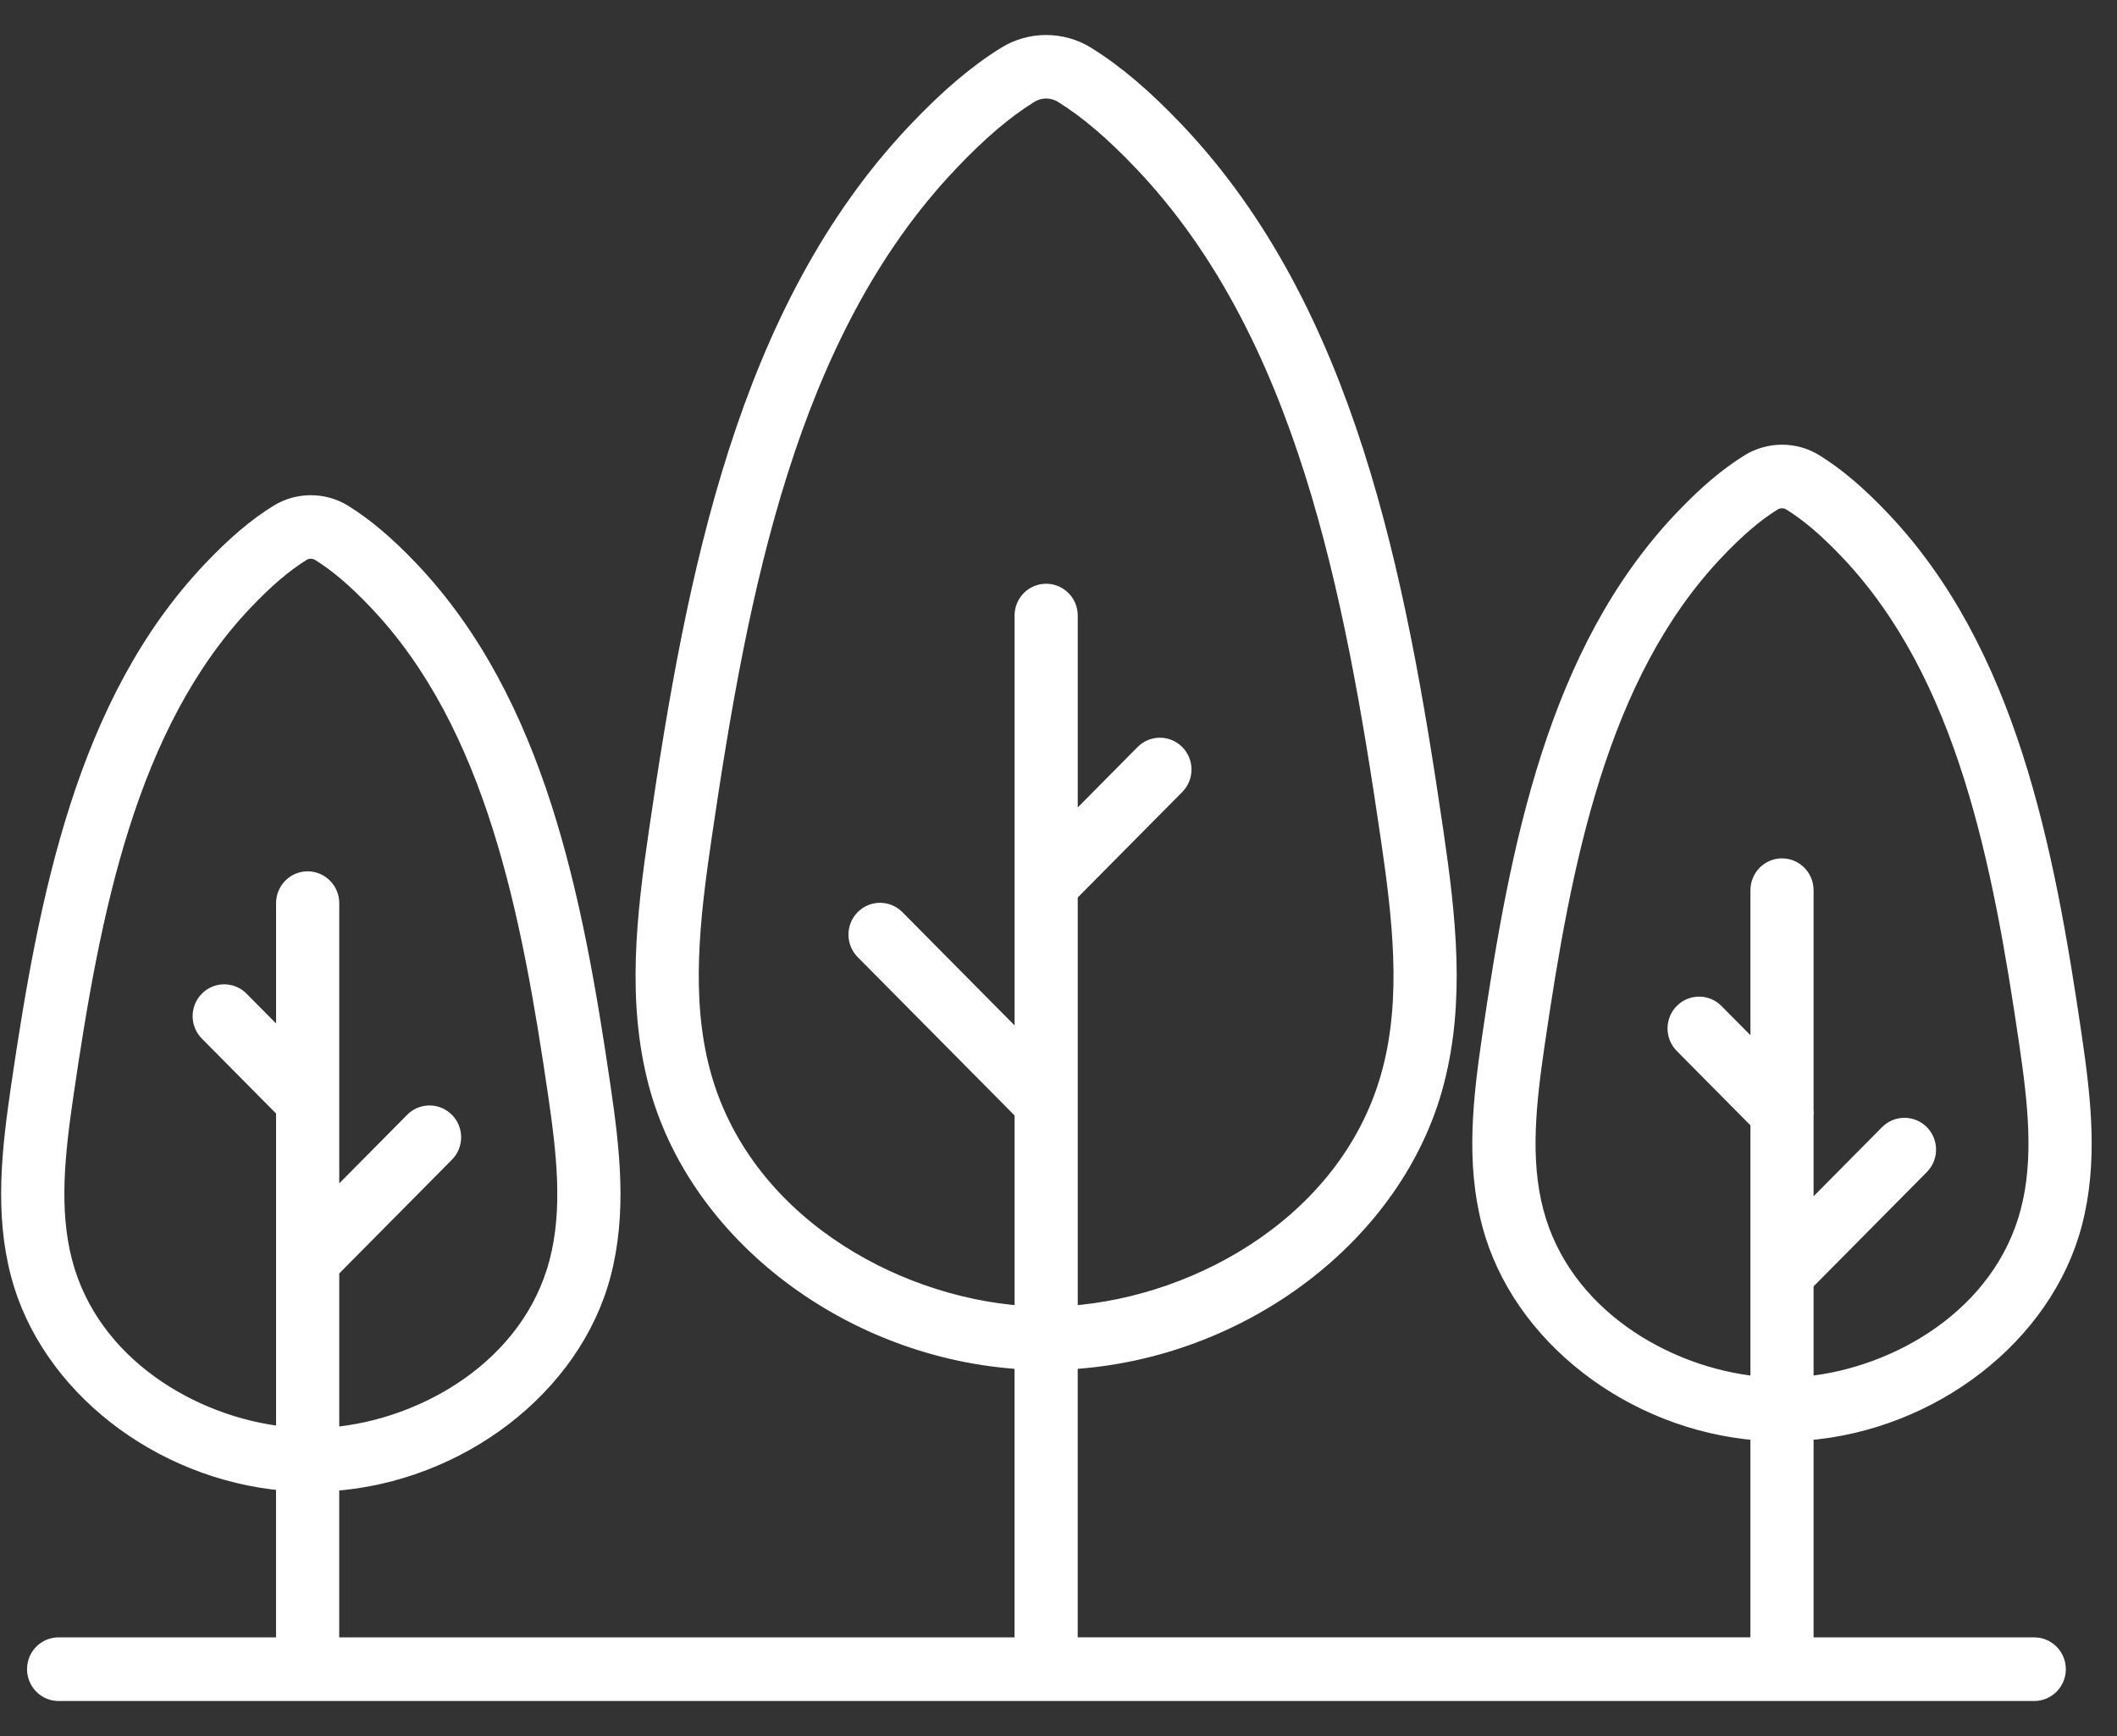<svg width="50" height="41" viewBox="0 0 50 41" fill="none" xmlns="http://www.w3.org/2000/svg">
<rect x="0" y="0" width="50" height="41" fill="#333333" stroke="none"/>
<mask id="path-1-outside-1_2318_131" maskUnits="userSpaceOnUse" x="-0.8" y="0" width="51" height="41" fill="black">
<rect fill="white" x="-0.8" width="51" height="41"/>
<path d="M44.463 12.242C43.894 11.643 43.39 11.216 42.878 10.899C42.398 10.602 41.778 10.602 41.298 10.899C40.785 11.216 40.282 11.643 39.713 12.242C36.724 15.39 35.835 20.007 35.181 24.466C34.959 25.976 34.792 27.451 35.174 28.905C35.873 31.565 38.541 33.61 41.515 33.845V38.843H25.28V32.166C29.324 31.925 32.983 29.179 33.928 25.58C34.439 23.637 34.213 21.65 33.915 19.616C33.028 13.572 31.825 7.315 27.794 3.07C27.032 2.268 26.359 1.697 25.676 1.274C25.088 0.909 24.327 0.909 23.74 1.274C23.056 1.697 22.383 2.268 21.622 3.07C17.591 7.315 16.387 13.572 15.501 19.616C15.203 21.65 14.977 23.637 15.487 25.58C16.433 29.178 20.092 31.925 24.135 32.166V38.844H7.838V35.042C10.842 34.835 13.55 32.781 14.254 30.099C14.636 28.643 14.469 27.169 14.247 25.66C13.593 21.201 12.704 16.583 9.716 13.435C9.147 12.836 8.643 12.41 8.131 12.092C7.651 11.795 7.031 11.795 6.551 12.092C6.038 12.409 5.535 12.836 4.967 13.435C1.977 16.583 1.089 21.201 0.434 25.66C0.213 27.169 0.046 28.645 0.428 30.099C1.121 32.736 3.75 34.767 6.693 35.031V38.844H1.384C1.068 38.844 0.812 39.103 0.812 39.422C0.812 39.741 1.068 40 1.384 40H48.045C48.361 40 48.618 39.741 48.618 39.422C48.618 39.103 48.361 38.844 48.045 38.844H42.66V33.846C45.635 33.61 48.302 31.565 49.001 28.906C49.383 27.451 49.216 25.976 48.995 24.467C48.341 20.008 47.452 15.39 44.463 12.242ZM16.594 25.284C16.139 23.553 16.353 21.696 16.634 19.785C17.493 13.925 18.65 7.87 22.449 3.87C23.14 3.141 23.741 2.629 24.339 2.258C24.451 2.189 24.58 2.154 24.708 2.154C24.837 2.154 24.965 2.189 25.078 2.258C25.675 2.629 26.276 3.141 26.968 3.87C30.767 7.87 31.924 13.925 32.783 19.785C33.063 21.695 33.277 23.553 32.822 25.284C31.899 28.799 28.363 30.789 25.281 31.012V21.125L27.8 18.583C28.024 18.357 28.024 17.992 27.8 17.766C27.576 17.54 27.214 17.54 26.99 17.766L25.281 19.492V14.538C25.281 14.219 25.024 13.96 24.708 13.96C24.392 13.96 24.136 14.219 24.136 14.538V24.639L21.19 21.665C20.966 21.439 20.604 21.439 20.38 21.665C20.157 21.891 20.157 22.256 20.38 22.482L24.136 26.273V31.012C21.054 30.789 17.517 28.799 16.594 25.284ZM1.535 29.802C1.209 28.56 1.364 27.214 1.567 25.829C2.194 21.554 3.037 17.137 5.793 14.234C6.293 13.708 6.724 13.341 7.15 13.076C7.207 13.04 7.274 13.023 7.341 13.023C7.408 13.023 7.475 13.041 7.533 13.076C7.96 13.341 8.391 13.709 8.889 14.234C11.645 17.136 12.488 21.554 13.115 25.829C13.318 27.213 13.474 28.559 13.148 29.802C12.497 32.278 10.024 33.693 7.839 33.882V30.004L10.55 27.268C10.774 27.042 10.774 26.677 10.55 26.451C10.326 26.225 9.964 26.225 9.74 26.451L7.839 28.37V21.33C7.839 21.011 7.582 20.752 7.266 20.752C6.95 20.752 6.694 21.011 6.694 21.33V24.593L5.7 23.59C5.476 23.364 5.114 23.364 4.891 23.59C4.667 23.816 4.667 24.181 4.891 24.407L6.694 26.227V33.865C4.546 33.626 2.17 32.222 1.535 29.802ZM47.894 28.609C47.251 31.057 44.827 32.467 42.66 32.681V30.31L45.385 27.56C45.609 27.334 45.609 26.968 45.385 26.742C45.161 26.517 44.799 26.517 44.575 26.742L42.66 28.675V26.349C42.666 26.303 42.666 26.258 42.66 26.21V21.024C42.66 20.705 42.404 20.446 42.088 20.446C41.772 20.446 41.516 20.705 41.516 21.024V24.871L40.535 23.881C40.311 23.655 39.949 23.655 39.725 23.881C39.502 24.107 39.502 24.472 39.725 24.698L41.516 26.506V32.681C39.349 32.467 36.925 31.057 36.282 28.609C35.956 27.367 36.111 26.021 36.314 24.636C36.941 20.361 37.785 15.944 40.541 13.041C41.039 12.516 41.47 12.148 41.897 11.883C41.954 11.849 42.021 11.831 42.088 11.831C42.155 11.831 42.222 11.849 42.279 11.884C42.706 12.149 43.137 12.516 43.636 13.042C46.392 15.944 47.235 20.361 47.862 24.636C48.065 26.021 48.221 27.367 47.894 28.609Z"/>
</mask>
<path d="M44.463 12.242C43.894 11.643 43.39 11.216 42.878 10.899C42.398 10.602 41.778 10.602 41.298 10.899C40.785 11.216 40.282 11.643 39.713 12.242C36.724 15.39 35.835 20.007 35.181 24.466C34.959 25.976 34.792 27.451 35.174 28.905C35.873 31.565 38.541 33.61 41.515 33.845V38.843H25.28V32.166C29.324 31.925 32.983 29.179 33.928 25.58C34.439 23.637 34.213 21.65 33.915 19.616C33.028 13.572 31.825 7.315 27.794 3.07C27.032 2.268 26.359 1.697 25.676 1.274C25.088 0.909 24.327 0.909 23.74 1.274C23.056 1.697 22.383 2.268 21.622 3.07C17.591 7.315 16.387 13.572 15.501 19.616C15.203 21.65 14.977 23.637 15.487 25.58C16.433 29.178 20.092 31.925 24.135 32.166V38.844H7.838V35.042C10.842 34.835 13.55 32.781 14.254 30.099C14.636 28.643 14.469 27.169 14.247 25.66C13.593 21.201 12.704 16.583 9.716 13.435C9.147 12.836 8.643 12.41 8.131 12.092C7.651 11.795 7.031 11.795 6.551 12.092C6.038 12.409 5.535 12.836 4.967 13.435C1.977 16.583 1.089 21.201 0.434 25.66C0.213 27.169 0.046 28.645 0.428 30.099C1.121 32.736 3.75 34.767 6.693 35.031V38.844H1.384C1.068 38.844 0.812 39.103 0.812 39.422C0.812 39.741 1.068 40 1.384 40H48.045C48.361 40 48.618 39.741 48.618 39.422C48.618 39.103 48.361 38.844 48.045 38.844H42.66V33.846C45.635 33.61 48.302 31.565 49.001 28.906C49.383 27.451 49.216 25.976 48.995 24.467C48.341 20.008 47.452 15.39 44.463 12.242ZM16.594 25.284C16.139 23.553 16.353 21.696 16.634 19.785C17.493 13.925 18.65 7.87 22.449 3.87C23.14 3.141 23.741 2.629 24.339 2.258C24.451 2.189 24.58 2.154 24.708 2.154C24.837 2.154 24.965 2.189 25.078 2.258C25.675 2.629 26.276 3.141 26.968 3.87C30.767 7.87 31.924 13.925 32.783 19.785C33.063 21.695 33.277 23.553 32.822 25.284C31.899 28.799 28.363 30.789 25.281 31.012V21.125L27.8 18.583C28.024 18.357 28.024 17.992 27.8 17.766C27.576 17.54 27.214 17.54 26.99 17.766L25.281 19.492V14.538C25.281 14.219 25.024 13.96 24.708 13.96C24.392 13.96 24.136 14.219 24.136 14.538V24.639L21.19 21.665C20.966 21.439 20.604 21.439 20.38 21.665C20.157 21.891 20.157 22.256 20.38 22.482L24.136 26.273V31.012C21.054 30.789 17.517 28.799 16.594 25.284ZM1.535 29.802C1.209 28.56 1.364 27.214 1.567 25.829C2.194 21.554 3.037 17.137 5.793 14.234C6.293 13.708 6.724 13.341 7.15 13.076C7.207 13.04 7.274 13.023 7.341 13.023C7.408 13.023 7.475 13.041 7.533 13.076C7.96 13.341 8.391 13.709 8.889 14.234C11.645 17.136 12.488 21.554 13.115 25.829C13.318 27.213 13.474 28.559 13.148 29.802C12.497 32.278 10.024 33.693 7.839 33.882V30.004L10.55 27.268C10.774 27.042 10.774 26.677 10.55 26.451C10.326 26.225 9.964 26.225 9.74 26.451L7.839 28.37V21.33C7.839 21.011 7.582 20.752 7.266 20.752C6.95 20.752 6.694 21.011 6.694 21.33V24.593L5.7 23.59C5.476 23.364 5.114 23.364 4.891 23.59C4.667 23.816 4.667 24.181 4.891 24.407L6.694 26.227V33.865C4.546 33.626 2.17 32.222 1.535 29.802ZM47.894 28.609C47.251 31.057 44.827 32.467 42.66 32.681V30.31L45.385 27.56C45.609 27.334 45.609 26.968 45.385 26.742C45.161 26.517 44.799 26.517 44.575 26.742L42.66 28.675V26.349C42.666 26.303 42.666 26.258 42.66 26.21V21.024C42.66 20.705 42.404 20.446 42.088 20.446C41.772 20.446 41.516 20.705 41.516 21.024V24.871L40.535 23.881C40.311 23.655 39.949 23.655 39.725 23.881C39.502 24.107 39.502 24.472 39.725 24.698L41.516 26.506V32.681C39.349 32.467 36.925 31.057 36.282 28.609C35.956 27.367 36.111 26.021 36.314 24.636C36.941 20.361 37.785 15.944 40.541 13.041C41.039 12.516 41.47 12.148 41.897 11.883C41.954 11.849 42.021 11.831 42.088 11.831C42.155 11.831 42.222 11.849 42.279 11.884C42.706 12.149 43.137 12.516 43.636 13.042C46.392 15.944 47.235 20.361 47.862 24.636C48.065 26.021 48.221 27.367 47.894 28.609Z" fill="white"/>
<path d="M44.463 12.242C43.894 11.643 43.39 11.216 42.878 10.899C42.398 10.602 41.778 10.602 41.298 10.899C40.785 11.216 40.282 11.643 39.713 12.242C36.724 15.39 35.835 20.007 35.181 24.466C34.959 25.976 34.792 27.451 35.174 28.905C35.873 31.565 38.541 33.61 41.515 33.845V38.843H25.28V32.166C29.324 31.925 32.983 29.179 33.928 25.58C34.439 23.637 34.213 21.65 33.915 19.616C33.028 13.572 31.825 7.315 27.794 3.07C27.032 2.268 26.359 1.697 25.676 1.274C25.088 0.909 24.327 0.909 23.74 1.274C23.056 1.697 22.383 2.268 21.622 3.07C17.591 7.315 16.387 13.572 15.501 19.616C15.203 21.65 14.977 23.637 15.487 25.58C16.433 29.178 20.092 31.925 24.135 32.166V38.844H7.838V35.042C10.842 34.835 13.55 32.781 14.254 30.099C14.636 28.643 14.469 27.169 14.247 25.66C13.593 21.201 12.704 16.583 9.716 13.435C9.147 12.836 8.643 12.41 8.131 12.092C7.651 11.795 7.031 11.795 6.551 12.092C6.038 12.409 5.535 12.836 4.967 13.435C1.977 16.583 1.089 21.201 0.434 25.66C0.213 27.169 0.046 28.645 0.428 30.099C1.121 32.736 3.75 34.767 6.693 35.031V38.844H1.384C1.068 38.844 0.812 39.103 0.812 39.422C0.812 39.741 1.068 40 1.384 40H48.045C48.361 40 48.618 39.741 48.618 39.422C48.618 39.103 48.361 38.844 48.045 38.844H42.66V33.846C45.635 33.61 48.302 31.565 49.001 28.906C49.383 27.451 49.216 25.976 48.995 24.467C48.341 20.008 47.452 15.39 44.463 12.242ZM16.594 25.284C16.139 23.553 16.353 21.696 16.634 19.785C17.493 13.925 18.65 7.87 22.449 3.87C23.14 3.141 23.741 2.629 24.339 2.258C24.451 2.189 24.58 2.154 24.708 2.154C24.837 2.154 24.965 2.189 25.078 2.258C25.675 2.629 26.276 3.141 26.968 3.87C30.767 7.87 31.924 13.925 32.783 19.785C33.063 21.695 33.277 23.553 32.822 25.284C31.899 28.799 28.363 30.789 25.281 31.012V21.125L27.8 18.583C28.024 18.357 28.024 17.992 27.8 17.766C27.576 17.54 27.214 17.54 26.99 17.766L25.281 19.492V14.538C25.281 14.219 25.024 13.96 24.708 13.96C24.392 13.96 24.136 14.219 24.136 14.538V24.639L21.19 21.665C20.966 21.439 20.604 21.439 20.38 21.665C20.157 21.891 20.157 22.256 20.38 22.482L24.136 26.273V31.012C21.054 30.789 17.517 28.799 16.594 25.284ZM1.535 29.802C1.209 28.56 1.364 27.214 1.567 25.829C2.194 21.554 3.037 17.137 5.793 14.234C6.293 13.708 6.724 13.341 7.15 13.076C7.207 13.04 7.274 13.023 7.341 13.023C7.408 13.023 7.475 13.041 7.533 13.076C7.96 13.341 8.391 13.709 8.889 14.234C11.645 17.136 12.488 21.554 13.115 25.829C13.318 27.213 13.474 28.559 13.148 29.802C12.497 32.278 10.024 33.693 7.839 33.882V30.004L10.55 27.268C10.774 27.042 10.774 26.677 10.55 26.451C10.326 26.225 9.964 26.225 9.74 26.451L7.839 28.37V21.33C7.839 21.011 7.582 20.752 7.266 20.752C6.95 20.752 6.694 21.011 6.694 21.33V24.593L5.7 23.59C5.476 23.364 5.114 23.364 4.891 23.59C4.667 23.816 4.667 24.181 4.891 24.407L6.694 26.227V33.865C4.546 33.626 2.17 32.222 1.535 29.802ZM47.894 28.609C47.251 31.057 44.827 32.467 42.66 32.681V30.31L45.385 27.56C45.609 27.334 45.609 26.968 45.385 26.742C45.161 26.517 44.799 26.517 44.575 26.742L42.66 28.675V26.349C42.666 26.303 42.666 26.258 42.66 26.21V21.024C42.66 20.705 42.404 20.446 42.088 20.446C41.772 20.446 41.516 20.705 41.516 21.024V24.871L40.535 23.881C40.311 23.655 39.949 23.655 39.725 23.881C39.502 24.107 39.502 24.472 39.725 24.698L41.516 26.506V32.681C39.349 32.467 36.925 31.057 36.282 28.609C35.956 27.367 36.111 26.021 36.314 24.636C36.941 20.361 37.785 15.944 40.541 13.041C41.039 12.516 41.47 12.148 41.897 11.883C41.954 11.849 42.021 11.831 42.088 11.831C42.155 11.831 42.222 11.849 42.279 11.884C42.706 12.149 43.137 12.516 43.636 13.042C46.392 15.944 47.235 20.361 47.862 24.636C48.065 26.021 48.221 27.367 47.894 28.609Z" stroke="white" stroke-width="0.347" mask="url(#path-1-outside-1_2318_131)"/>
</svg>
